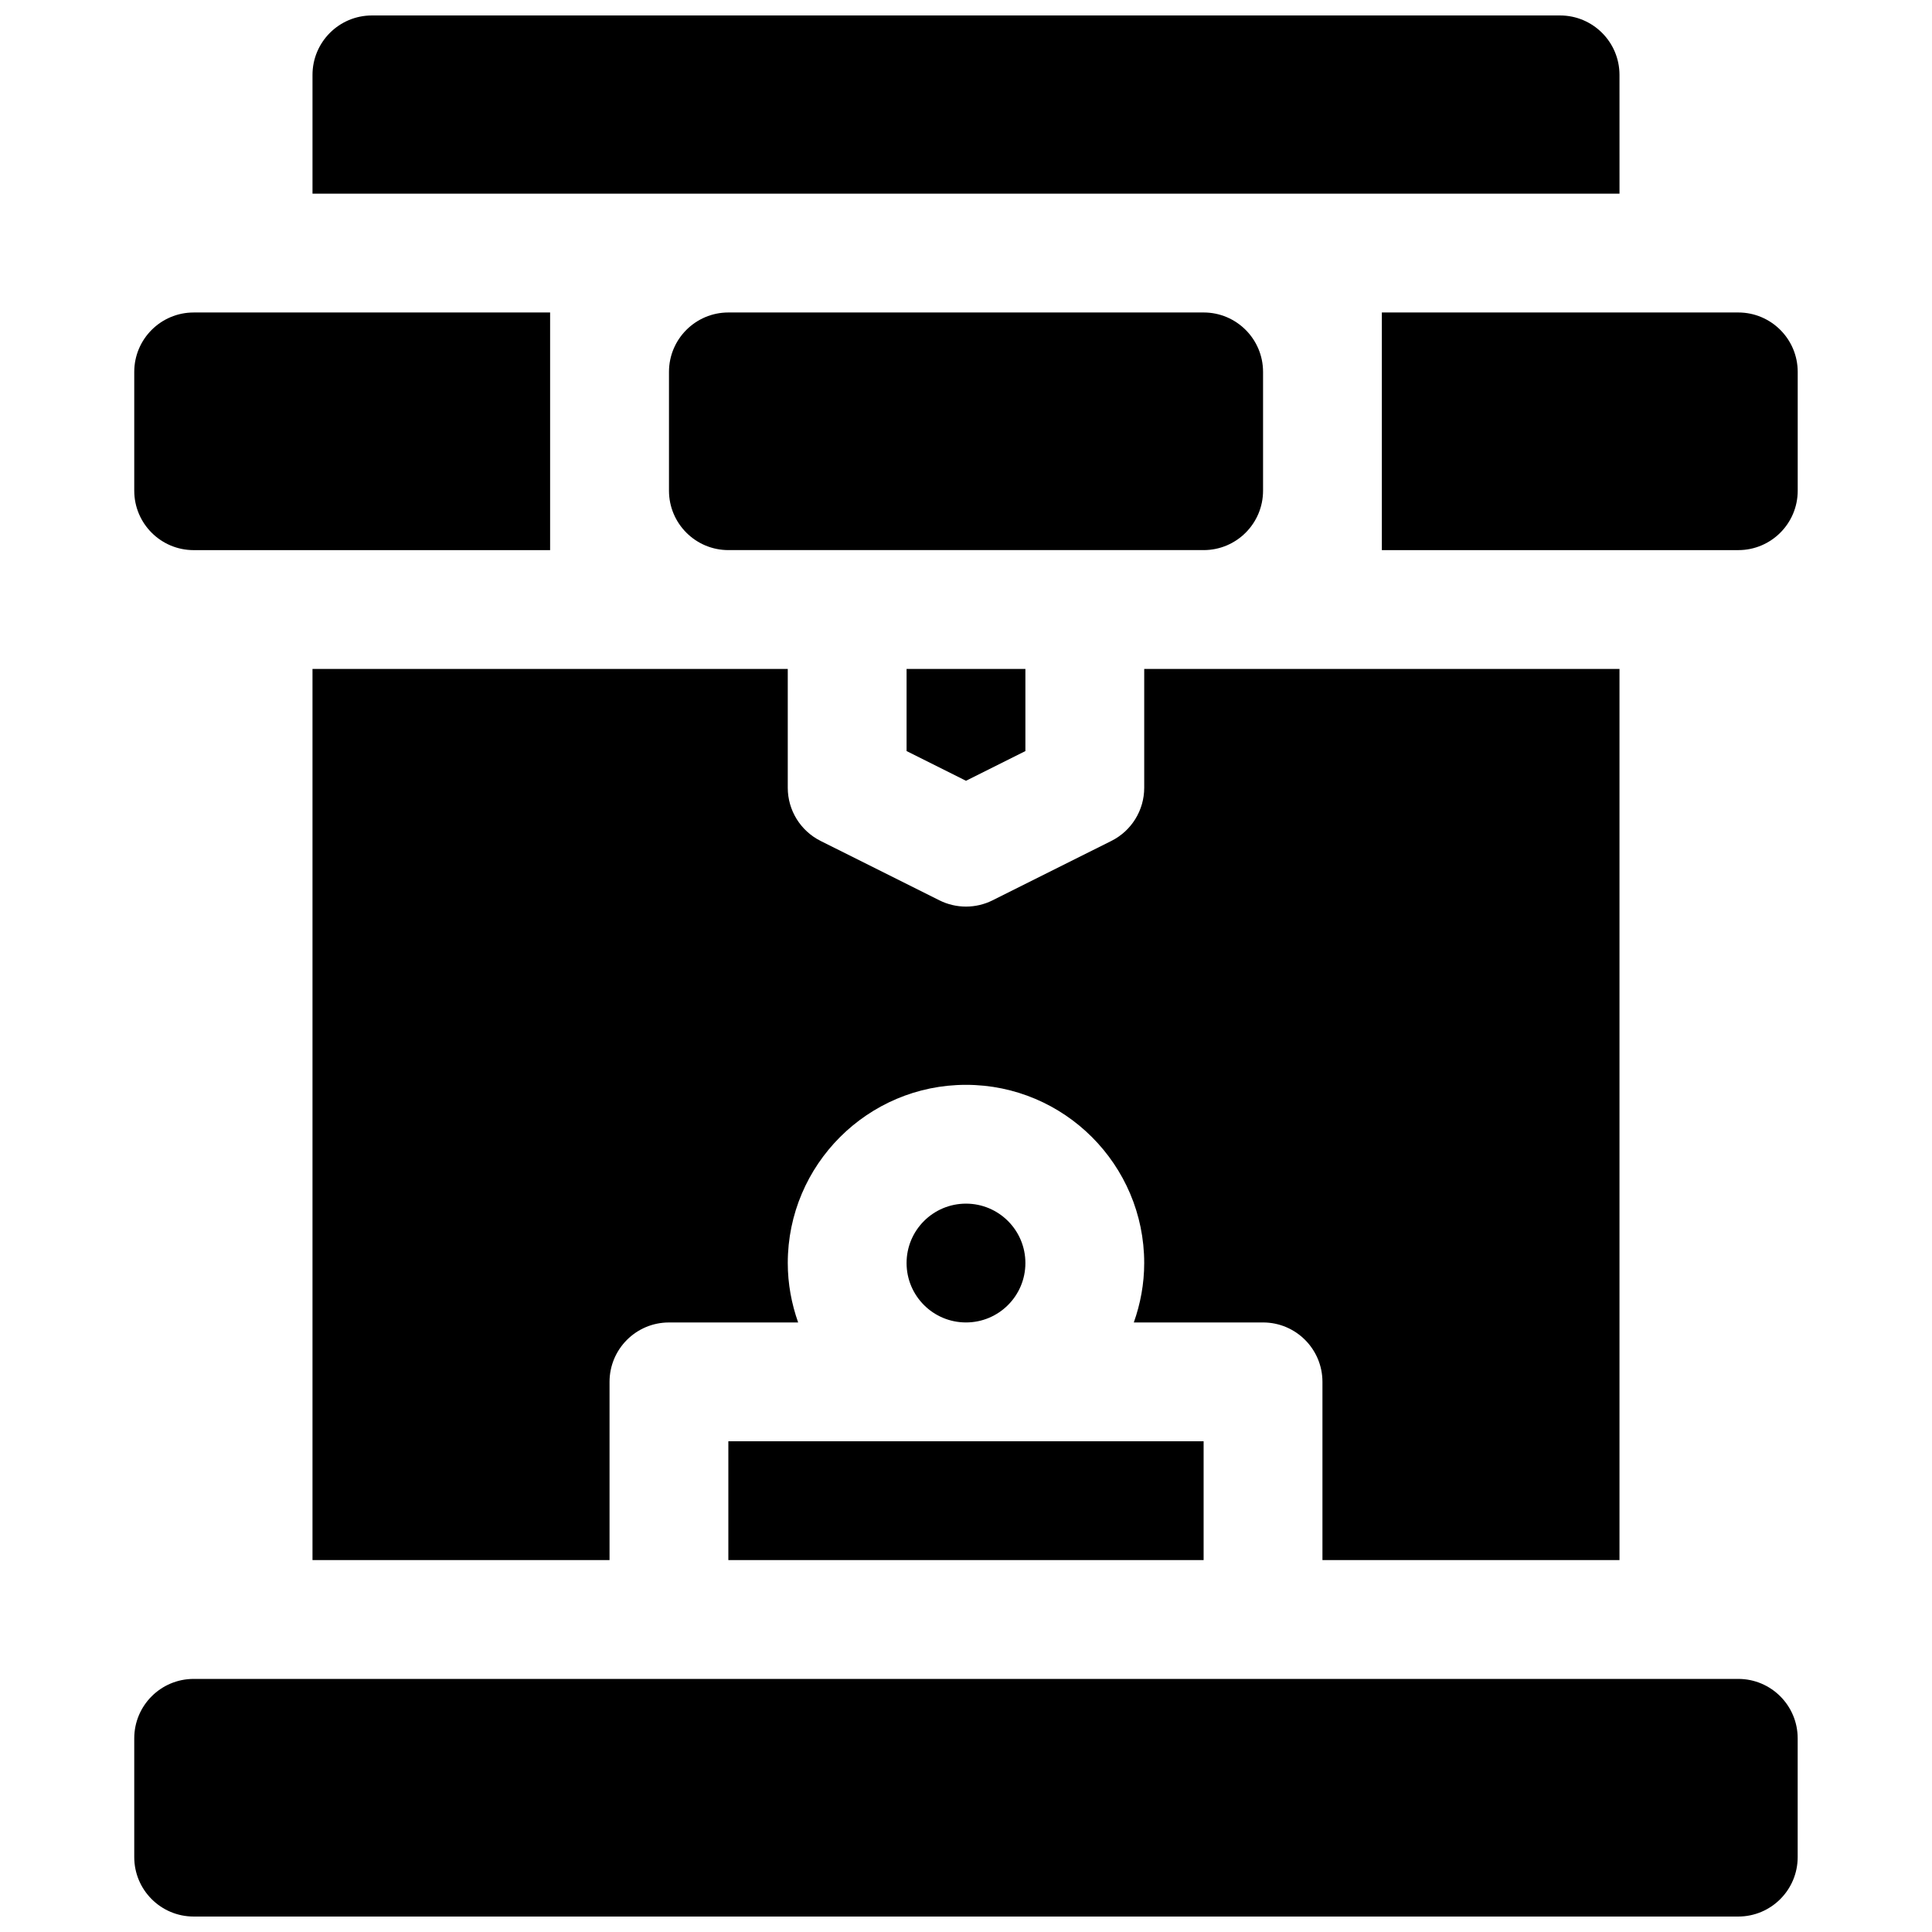 <?xml version="1.0" encoding="UTF-8"?>
<!-- Uploaded to: ICON Repo, www.iconrepo.com, Generator: ICON Repo Mixer Tools -->
<svg width="800px" height="800px" version="1.1" viewBox="144 144 512 512" xmlns="http://www.w3.org/2000/svg">
 <defs>
  <clipPath id="b">
   <path d="m179 588h442v63.902h-442z"/>
  </clipPath>
  <clipPath id="a">
   <path d="m226 148.09h348v47.906h-348z"/>
  </clipPath>
 </defs>
 <g clip-path="url(#b)">
  <path d="m604.67 588.93h-409.35c-8.691 0-15.742 7.055-15.742 15.742v31.488c0 8.691 7.055 15.742 15.742 15.742h409.34c8.691 0 15.742-7.055 15.742-15.742v-31.488c0.004-8.688-7.047-15.742-15.738-15.742z"/>
 </g>
 <path d="m337.02 525.95h125.95v31.488h-125.95z"/>
 <path d="m415.74 478.72c0 8.695-7.047 15.742-15.742 15.742s-15.746-7.047-15.746-15.742 7.051-15.742 15.746-15.742 15.742 7.047 15.742 15.742"/>
 <path d="m573.18 557.44v-236.16h-125.95v31.488c0 5.969-3.371 11.414-8.699 14.082l-31.488 15.742c-2.219 1.113-4.629 1.664-7.043 1.664-2.418 0-4.824-0.551-7.047-1.66l-31.488-15.742c-5.328-2.672-8.699-8.117-8.699-14.086v-31.488h-125.95v236.16h78.719v-47.23c0-8.691 7.055-15.742 15.742-15.742h34.242c-1.742-4.938-2.75-10.219-2.75-15.746 0-26.047 21.184-47.23 47.23-47.23s47.23 21.184 47.23 47.23c0 5.527-1.008 10.809-2.754 15.742h34.246c8.691 0 15.742 7.055 15.742 15.742v47.23z"/>
 <path d="m415.74 343.04v-21.758h-31.488v21.758l15.746 7.875z"/>
 <g clip-path="url(#a)">
  <path d="m573.18 163.84c0-8.691-7.055-15.742-15.742-15.742h-314.88c-8.691 0-15.742 7.055-15.742 15.742v31.488h346.37z"/>
 </g>
 <path d="m462.98 226.81h-125.95c-8.691 0-15.742 7.055-15.742 15.742v31.488c0 8.691 7.055 15.742 15.742 15.742h125.95c8.691 0 15.742-7.055 15.742-15.742v-31.488c0-8.688-7.055-15.742-15.742-15.742z"/>
 <path d="m195.32 289.79h94.465v-62.977h-94.465c-8.691 0-15.742 7.055-15.742 15.742v31.488c0 8.695 7.055 15.746 15.742 15.746z"/>
 <path d="m604.67 226.81h-94.465v62.977h94.465c8.691 0 15.742-7.055 15.742-15.742v-31.488c0-8.691-7.051-15.746-15.742-15.746z"/>
</svg>
